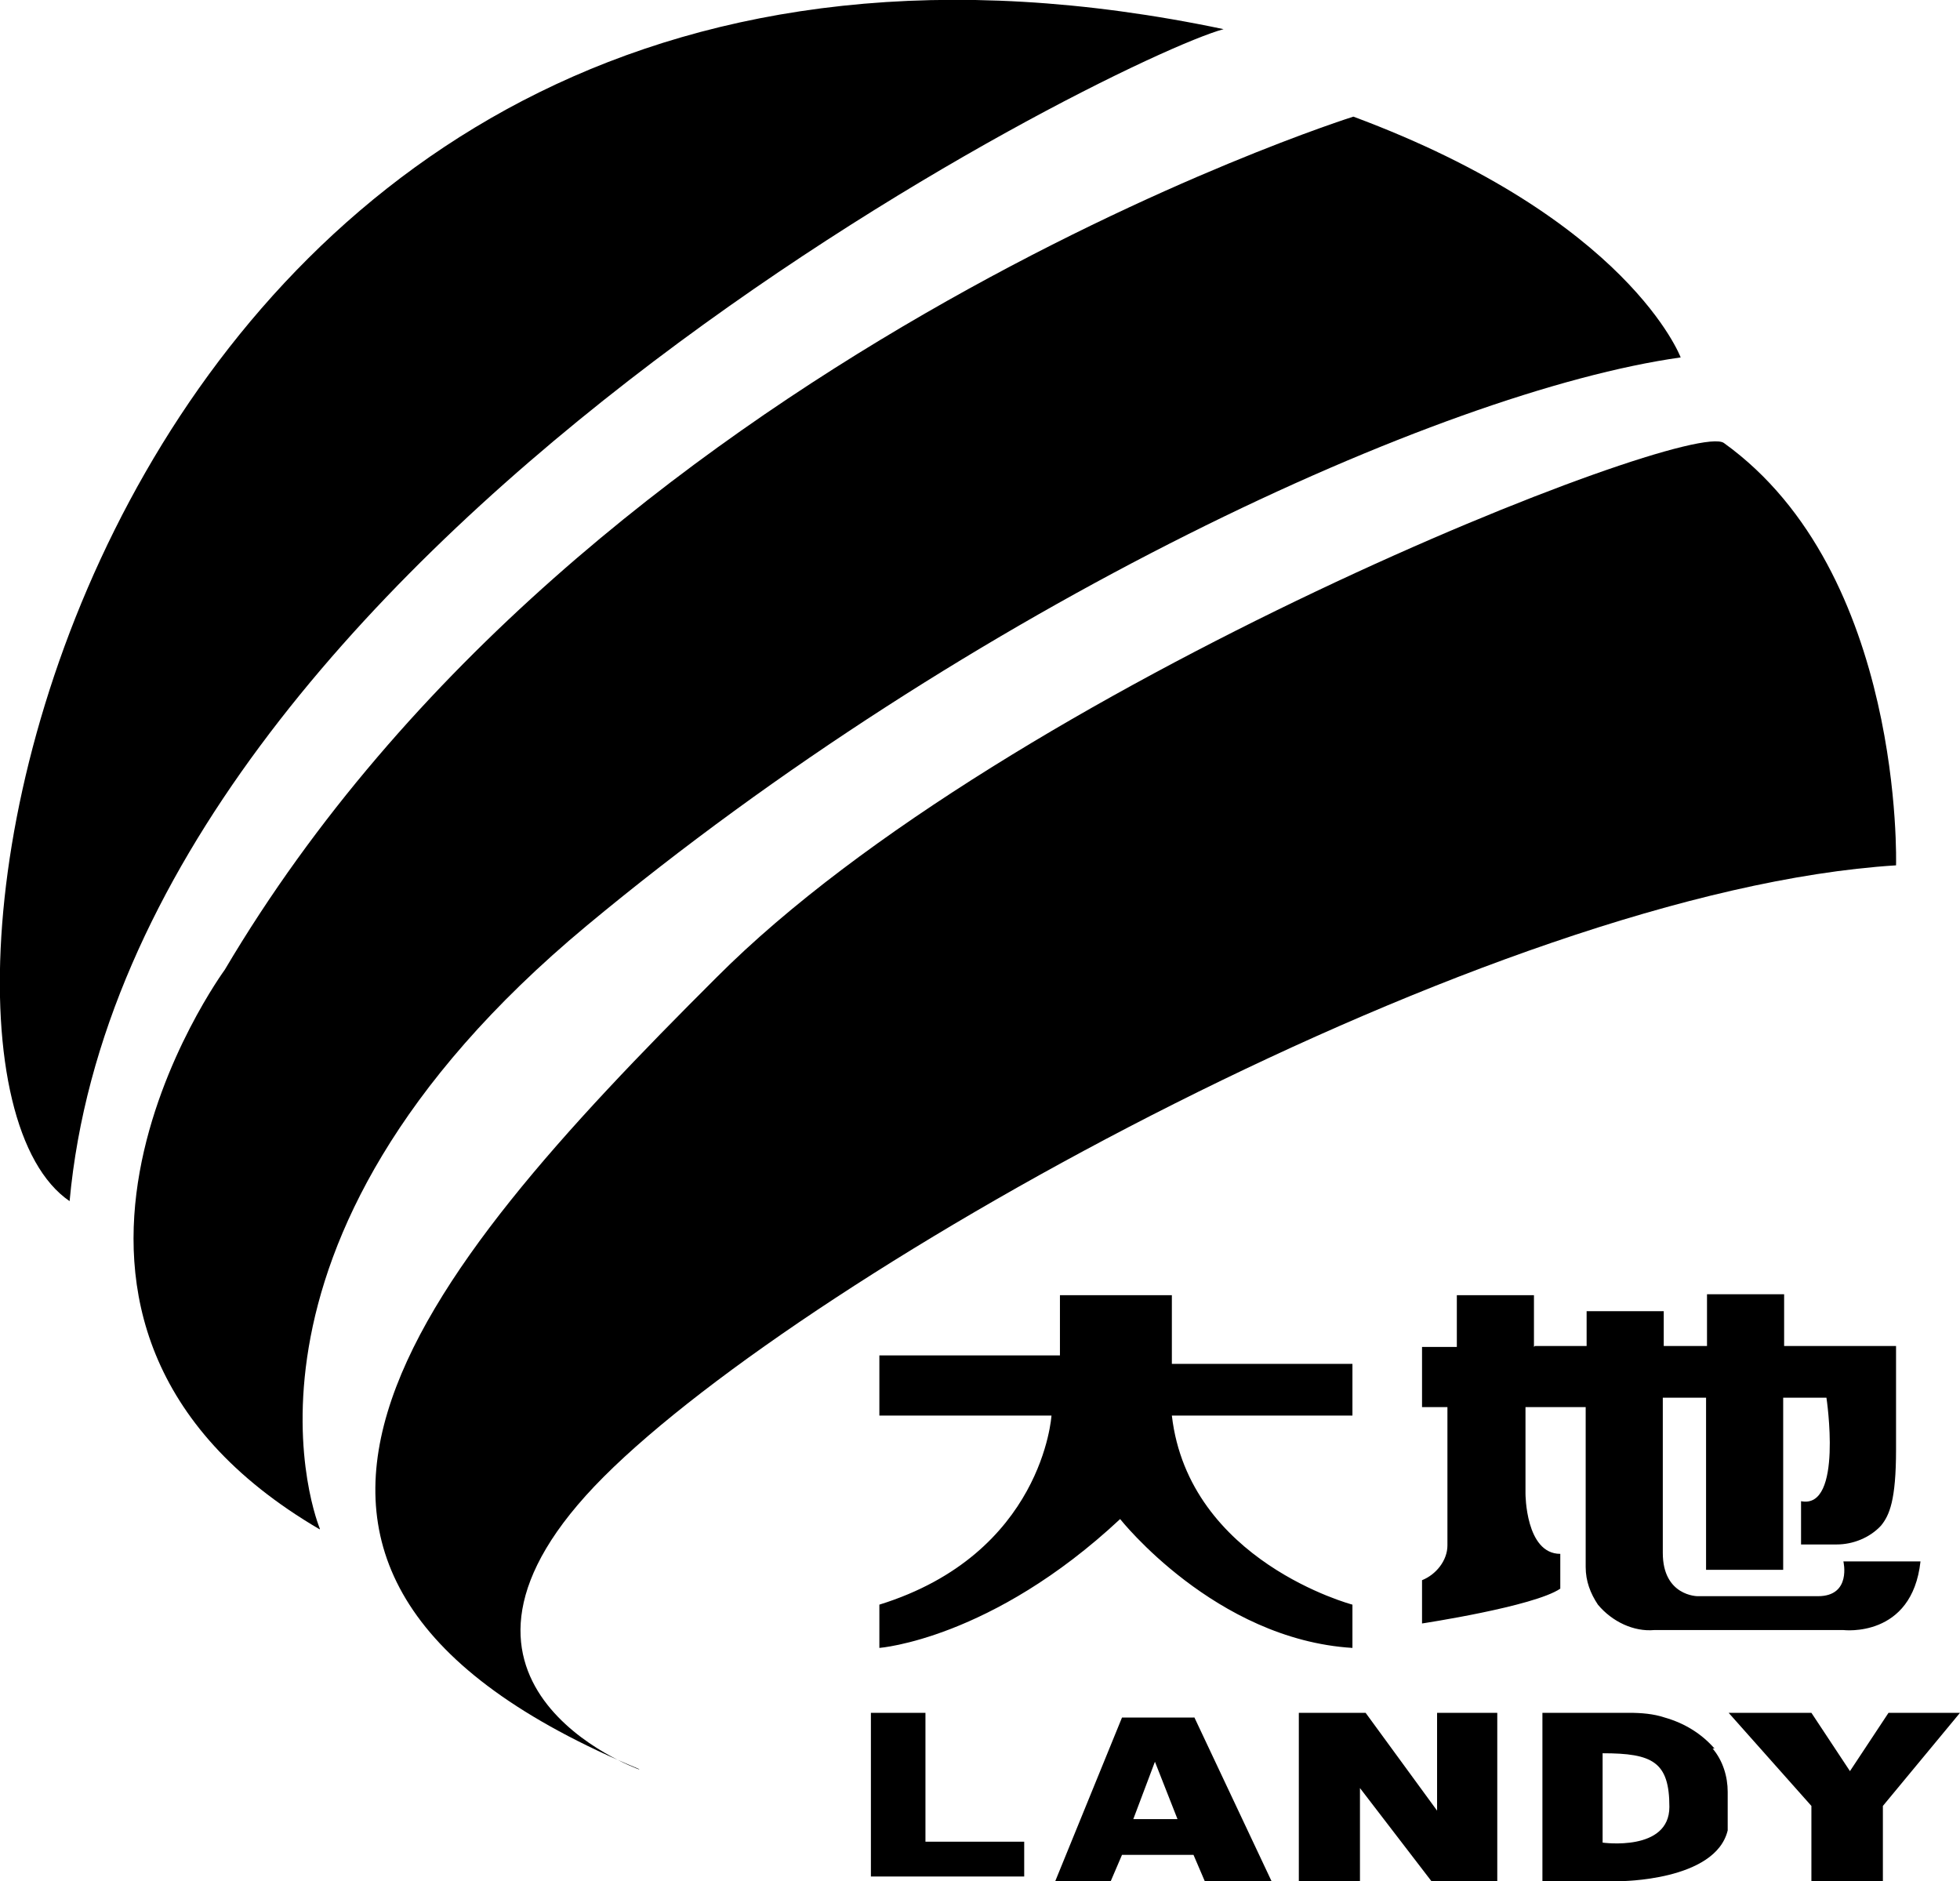<svg xmlns="http://www.w3.org/2000/svg" viewBox="0 0 20.84 20"><g><path d="M13.01.31C11.86.62 1.38 5.81.74 12.77-1.52 11.23 1.06-2.2 13.01.31Z"/><path d="M3.4 16.25s-1.26-3 2.84-6.41c4.08-3.39 9.07-5.68 11.63-6.04 0 0-.55-1.47-3.48-2.56 0 0-8.15 2.56-12 9.07 0 0-2.75 3.75 1.01 5.95Z"/><path d="M6.79 18.81s-2.56-.92-.37-3.11 9.43-6.23 13.74-6.5c0 0 .09-3.11-1.83-4.49-.37-.27-7.62 2.58-10.71 5.68-3.21 3.2-5.85 6.33-.82 8.42Z"/><path d="M11.18 15.05s-.09 1.47-1.83 2.01v.46s1.19-.09 2.56-1.37c0 0 1.01 1.28 2.47 1.37v-.46s-1.74-.46-1.92-2.01h1.92v-.55h-1.92v-.73h-1.19v.64H9.35v.64h1.83ZM16.31 14.32v-.55h-.82v.55h-.37v.64h.27v1.47c0 .16-.12.31-.27.37v.46s1.19-.18 1.47-.37v-.37c-.37 0-.37-.64-.37-.64v-.92h.64v1.7c0 .15.05.28.13.4.15.18.38.29.6.27h2.01s.73.09.82-.73h-.82s.09.37-.27.37h-1.28s-.37 0-.37-.46v-1.65h.46v1.83h.82v-1.83h.46s.18 1.19-.27 1.1v.46h.38c.17 0 .35-.07.47-.2.09-.11.16-.27.16-.81v-1.1h-1.19v-.55h-.82v.55h-.46v-.37h-.82v.37h-.55ZM9.26 18.21v1.74h1.63v-.37H9.84v-1.37h-.58zM12.69 18.26h-.76L11.22 20h.59l.12-.28h.76l.12.28h.71l-.82-1.74Zm-.64 1.08.23-.61.24.61h-.47ZM13.81 20h.65v-.99l.76.99h.7v-1.79h-.64v1.04l-.76-1.04h-.71V20zM18.23 18.59c-.14-.16-.32-.27-.53-.33-.12-.04-.25-.05-.38-.05h-.92V20h.82s1.02 0 1.15-.54v-.41c0-.16-.05-.33-.16-.46Zm-1.19.99v-.94c.53 0 .71.09.71.57s-.71.38-.71.38ZM18.38 18.21l.88.99v.8h.76v-.8l.82-.99h-.76l-.41.62-.41-.62h-.88z"/></g></svg>